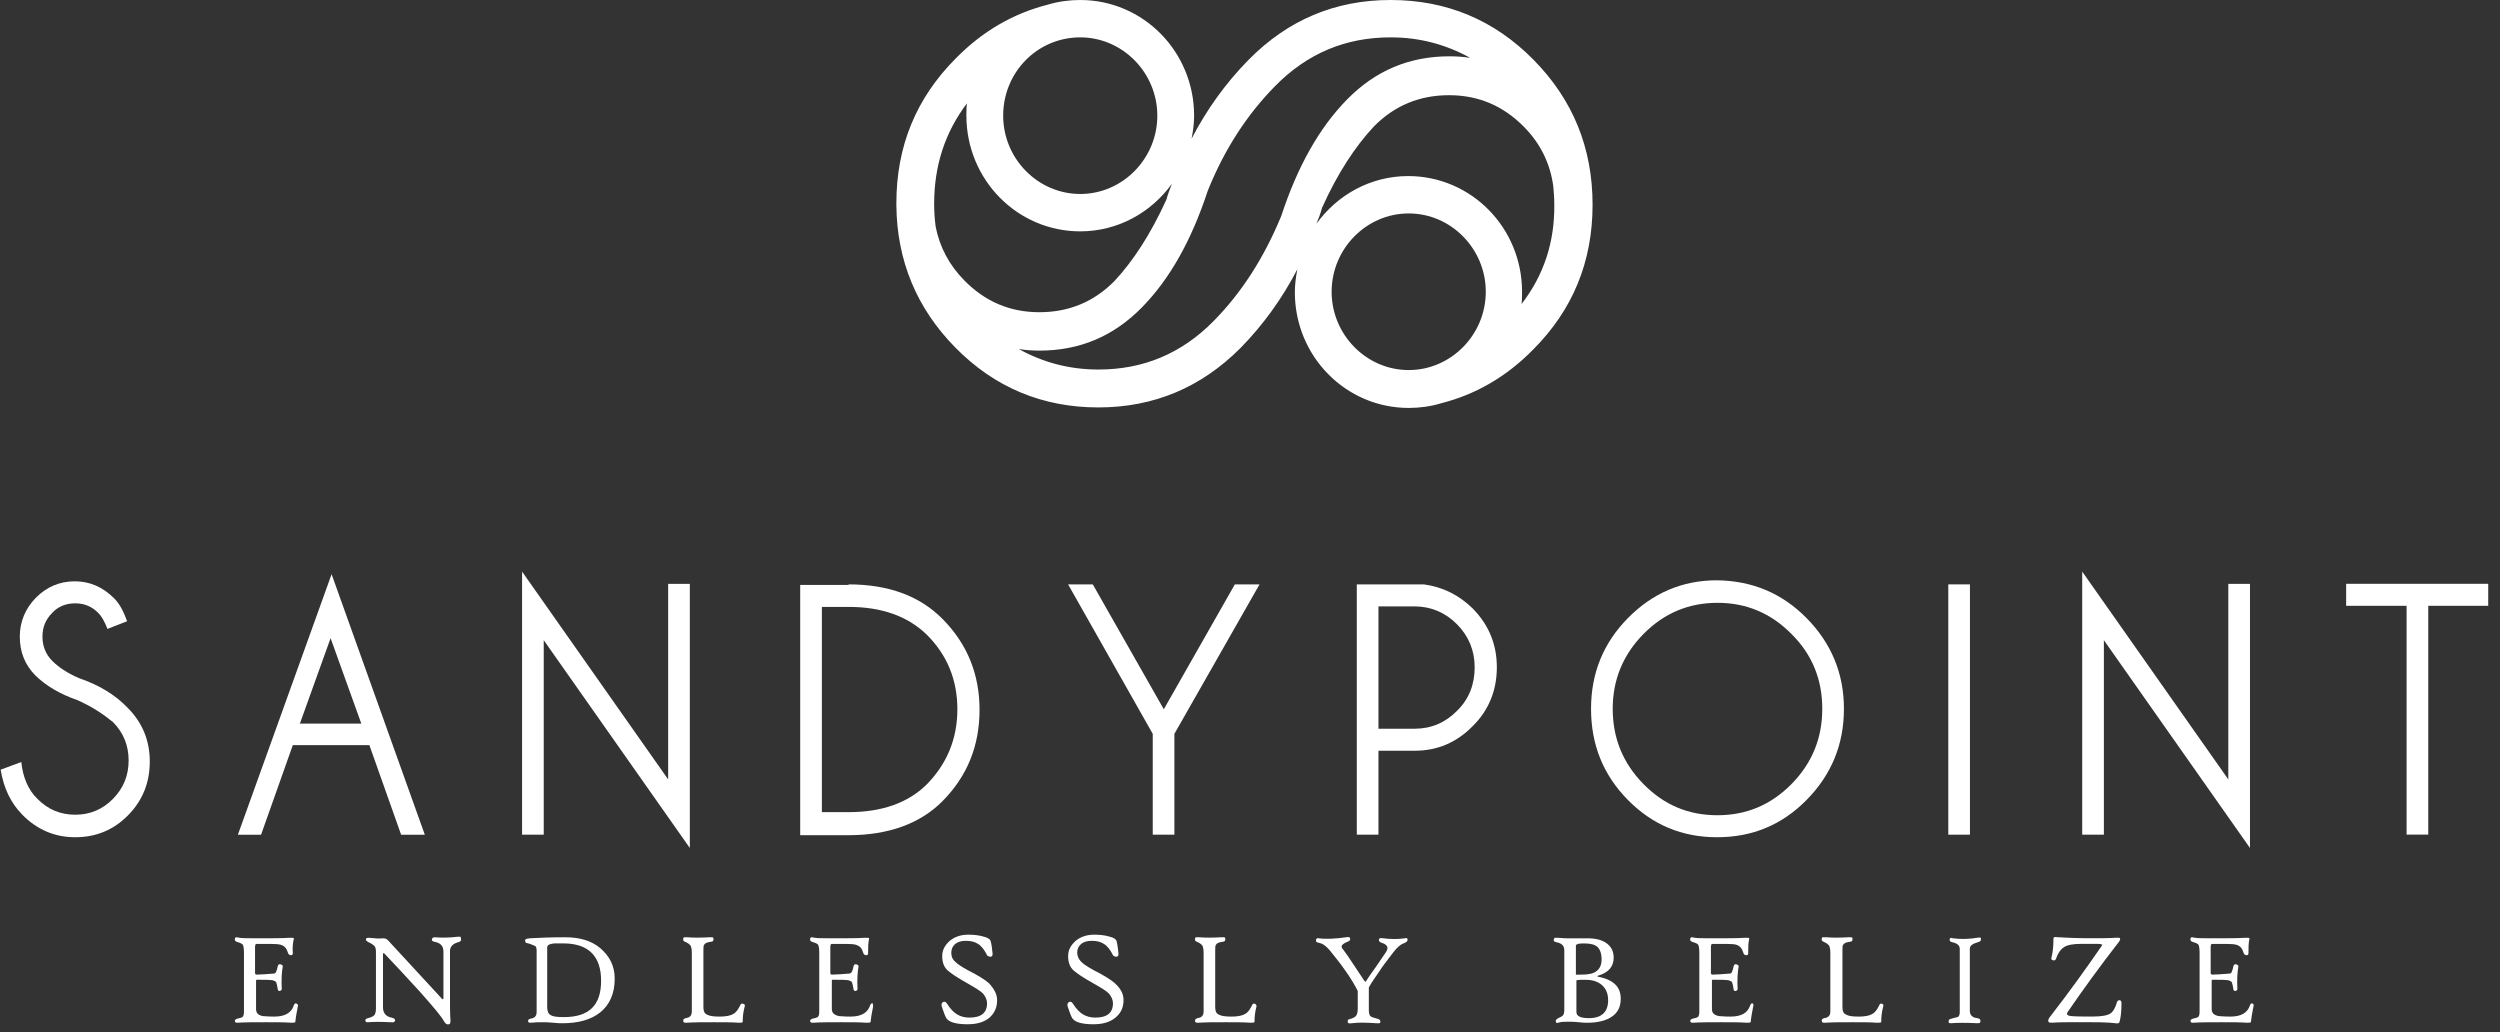 <svg xmlns="http://www.w3.org/2000/svg" width="201" height="83" viewBox="0 0 201 83" fill="none"><rect x="0" y="0" width="201" height="83" fill="#333333" stroke="none"/><path d="M6.209 56.285C4.792 55.792 3.698 55.133 2.847 54.31C1.997 53.446 1.592 52.417 1.592 51.183C1.592 49.989 2.037 48.919 2.888 48.055C3.739 47.191 4.792 46.738 6.007 46.738C7.222 46.738 8.234 47.191 9.125 48.055C9.611 48.508 9.935 49.166 10.219 49.948L8.639 50.565C8.437 50.03 8.194 49.578 7.91 49.29C7.384 48.755 6.776 48.508 6.047 48.508C5.318 48.508 4.67 48.755 4.184 49.29C3.657 49.825 3.414 50.442 3.414 51.183C3.414 51.923 3.657 52.582 4.184 53.117C4.711 53.652 5.399 54.104 6.331 54.516C7.91 55.051 9.247 55.833 10.3 56.944C11.475 58.137 12.042 59.578 12.042 61.224C12.042 62.911 11.475 64.351 10.3 65.545C9.125 66.738 7.708 67.314 6.047 67.314C4.387 67.314 2.969 66.697 1.794 65.503C0.863 64.557 0.296 63.364 0.053 61.882L1.713 61.265C1.835 62.499 2.28 63.528 3.009 64.228C3.86 65.092 4.873 65.503 6.047 65.503C7.222 65.503 8.234 65.092 9.085 64.228C9.935 63.364 10.341 62.335 10.341 61.141C10.341 59.948 9.935 58.919 9.085 58.055C8.275 57.397 7.343 56.779 6.209 56.285Z" fill="white"></path><path d="M32.25 67.11L29.698 59.909H23.542L20.99 67.11H19.127L26.66 46.164L34.154 67.11H32.25ZM29.05 58.18L26.579 51.308L24.109 58.18H29.05Z" fill="white"></path><path d="M53.72 62.665V46.945H55.462V68.179L43.716 51.471V67.109H41.975V45.957L53.72 62.665Z" fill="white"></path><path d="M68.224 46.984C71.464 46.984 73.976 47.931 75.798 49.783C77.783 51.799 78.755 54.227 78.755 57.066C78.755 59.947 77.783 62.375 75.798 64.391C74.016 66.202 71.464 67.149 68.224 67.149H64.336V47.026H68.224V46.984ZM66.078 48.754V65.297H68.224C70.897 65.297 73.004 64.556 74.502 63.075C76.122 61.429 76.973 59.412 76.973 57.025C76.973 54.68 76.163 52.663 74.502 51.017C72.963 49.536 70.897 48.795 68.224 48.795H66.078V48.754Z" fill="white"></path><path d="M92.68 59.001L85.875 46.984H87.86L93.57 57.025L99.281 46.984H101.266L94.421 59.001V67.108H92.68V59.001Z" fill="white"></path><path d="M110.828 60.359V67.108H109.086V46.984H114.473C116.012 47.19 117.308 47.849 118.402 48.919C119.698 50.235 120.346 51.799 120.346 53.651C120.346 55.503 119.698 57.108 118.402 58.383C117.106 59.7 115.566 60.359 113.744 60.359H110.828ZM110.828 48.754V58.589H113.744C115.08 58.589 116.214 58.095 117.146 57.149C118.118 56.202 118.564 55.009 118.564 53.651C118.564 52.293 118.078 51.141 117.146 50.194C116.214 49.248 115.04 48.754 113.744 48.754H110.828Z" fill="white"></path><path d="M145.255 49.702C147.24 51.718 148.252 54.146 148.252 56.985C148.252 59.866 147.24 62.294 145.255 64.31C143.271 66.327 140.881 67.314 138.046 67.314C135.251 67.314 132.861 66.327 130.877 64.31C128.892 62.294 127.92 59.866 127.92 56.985C127.92 54.146 128.892 51.718 130.877 49.702C132.861 47.685 135.251 46.656 138.046 46.656C140.881 46.697 143.271 47.685 145.255 49.702ZM138.086 48.467C135.777 48.467 133.793 49.29 132.132 50.977C130.472 52.664 129.662 54.681 129.662 56.985C129.662 59.331 130.472 61.347 132.132 63.035C133.793 64.722 135.737 65.545 138.086 65.545C140.395 65.545 142.379 64.722 144.04 63.035C145.701 61.347 146.511 59.331 146.511 56.985C146.511 54.64 145.701 52.623 144.04 50.977C142.379 49.29 140.395 48.467 138.086 48.467Z" fill="white"></path><path d="M158.384 46.984V67.108H156.643V46.984H158.384Z" fill="white"></path><path d="M179.156 62.665V46.945H180.898V68.179L169.152 51.471V67.109H167.41V45.957L179.156 62.665Z" fill="white"></path><path d="M195.233 48.707V67.102H193.491V48.707H188.631V46.938H200.053V48.707H195.233Z" fill="white"></path><path d="M23.948 80.911C23.867 81.322 23.786 81.734 23.746 82.145C23.746 82.228 23.624 82.228 23.422 82.228C22.895 82.187 22.207 82.187 21.397 82.187C20.506 82.187 19.736 82.187 19.088 82.228C18.926 82.228 18.886 82.187 18.886 82.063C18.886 81.981 18.966 81.94 19.088 81.899C19.291 81.857 19.412 81.816 19.493 81.775C19.574 81.693 19.615 81.569 19.615 81.322V76.59C19.615 76.261 19.574 76.055 19.534 75.973C19.493 75.89 19.331 75.808 19.047 75.726C18.926 75.685 18.845 75.602 18.886 75.479C18.886 75.397 18.926 75.397 18.966 75.356C19.007 75.356 19.088 75.356 19.25 75.397C19.453 75.438 20.02 75.438 20.951 75.438C21.842 75.438 22.652 75.438 23.3 75.397C23.503 75.397 23.624 75.397 23.624 75.438V75.479C23.543 75.808 23.503 76.22 23.543 76.631C23.543 76.755 23.503 76.796 23.381 76.796C23.3 76.796 23.219 76.755 23.179 76.672C23.098 76.425 23.017 76.261 22.936 76.178C22.814 76.055 22.693 75.973 22.45 75.932C22.288 75.89 21.721 75.89 20.749 75.89C20.627 75.89 20.546 75.89 20.546 75.932C20.546 75.973 20.506 76.014 20.506 76.096V78.236C20.506 78.318 20.546 78.359 20.668 78.359C20.992 78.359 21.437 78.318 22.004 78.277C22.085 78.277 22.166 78.236 22.207 78.113C22.247 78.03 22.288 77.907 22.328 77.701C22.369 77.537 22.45 77.495 22.571 77.537C22.693 77.578 22.733 77.619 22.733 77.701C22.652 78.154 22.612 78.771 22.652 79.512C22.652 79.594 22.612 79.635 22.49 79.676C22.409 79.676 22.328 79.635 22.328 79.512C22.288 79.265 22.247 79.059 22.207 78.977C22.166 78.894 22.045 78.853 21.923 78.812C21.64 78.771 21.235 78.771 20.668 78.771C20.587 78.771 20.587 78.812 20.587 78.853V81.117C20.587 81.446 20.749 81.611 21.113 81.693C21.194 81.693 21.518 81.734 22.045 81.734C22.895 81.734 23.422 81.446 23.624 80.829C23.665 80.705 23.746 80.623 23.867 80.705C23.948 80.746 23.989 80.829 23.948 80.911Z" fill="white"></path><path d="M37.071 75.563C37.071 75.646 36.989 75.728 36.787 75.769C36.382 75.892 36.179 76.139 36.179 76.469V80.172C36.179 80.954 36.179 81.571 36.22 82.065C36.22 82.23 36.179 82.353 36.099 82.353C35.937 82.394 35.815 82.312 35.693 82.106C35.531 81.777 34.883 80.995 33.709 79.678C32.737 78.609 31.805 77.621 30.914 76.674C30.874 76.633 30.833 76.633 30.833 76.633C30.793 76.633 30.793 76.674 30.793 76.757V80.995C30.793 81.448 31.036 81.736 31.481 81.818C31.684 81.859 31.765 81.942 31.765 82.024C31.765 82.148 31.643 82.23 31.441 82.189C30.631 82.148 30.023 82.148 29.578 82.189C29.416 82.189 29.375 82.148 29.375 82.024C29.375 81.942 29.456 81.901 29.578 81.859C29.82 81.818 30.023 81.695 30.104 81.613C30.185 81.489 30.226 81.325 30.226 81.078V76.51C30.226 76.304 30.185 76.139 30.104 76.057C30.023 75.975 29.861 75.851 29.659 75.769C29.497 75.687 29.416 75.605 29.416 75.522C29.416 75.44 29.497 75.399 29.659 75.399C30.104 75.44 30.469 75.481 30.793 75.44C30.955 75.44 31.117 75.481 31.238 75.646L35.491 80.255C35.531 80.337 35.572 80.337 35.612 80.337C35.653 80.337 35.653 80.296 35.653 80.213V76.51C35.653 76.057 35.41 75.81 34.964 75.728C34.802 75.687 34.721 75.646 34.721 75.563C34.721 75.44 34.802 75.358 34.924 75.358C35.491 75.399 36.099 75.399 36.787 75.316C36.908 75.316 36.989 75.316 37.03 75.316C37.03 75.399 37.071 75.44 37.071 75.563Z" fill="white"></path><path d="M49.422 78.689C49.422 79.882 49.017 80.787 48.248 81.405C47.519 81.981 46.506 82.269 45.21 82.269C45.089 82.269 44.846 82.269 44.481 82.228C44.117 82.187 43.792 82.187 43.59 82.187C43.306 82.187 43.023 82.187 42.658 82.228C42.496 82.228 42.456 82.187 42.456 82.063C42.456 81.981 42.537 81.94 42.658 81.899C42.982 81.857 43.145 81.693 43.145 81.364V76.425C43.145 76.261 43.104 76.096 43.023 76.055C42.942 76.014 42.82 75.973 42.618 75.89C42.456 75.849 42.334 75.808 42.294 75.808C42.253 75.767 42.253 75.726 42.213 75.644C42.213 75.561 42.253 75.52 42.334 75.479C42.334 75.479 42.415 75.479 42.577 75.438C43.306 75.397 44.279 75.356 45.453 75.356C46.628 75.356 47.559 75.644 48.248 76.22C49.017 76.878 49.422 77.66 49.422 78.689ZM48.329 78.853C48.329 76.878 47.316 75.849 45.291 75.849H44.562C44.197 75.89 43.995 75.973 43.995 76.178V80.952C43.995 81.281 44.076 81.528 44.279 81.611C44.441 81.734 44.805 81.775 45.332 81.775C47.357 81.775 48.329 80.829 48.329 78.853Z" fill="white"></path><path d="M59.876 80.911C59.754 81.364 59.714 81.775 59.714 82.145C59.714 82.228 59.592 82.228 59.39 82.228C58.863 82.187 58.215 82.187 57.405 82.187C56.554 82.187 55.825 82.187 55.177 82.228C55.096 82.228 55.015 82.228 54.975 82.187C54.934 82.145 54.934 82.104 54.934 82.022C54.934 81.94 55.015 81.899 55.137 81.857C55.461 81.816 55.623 81.652 55.623 81.322V76.59C55.623 76.343 55.582 76.178 55.542 76.055C55.461 75.932 55.299 75.808 55.096 75.726C54.975 75.685 54.894 75.602 54.934 75.479C54.934 75.397 54.975 75.356 55.015 75.356C55.056 75.356 55.137 75.356 55.258 75.356C55.744 75.397 56.352 75.397 57.041 75.356C57.162 75.356 57.243 75.356 57.243 75.356C57.324 75.356 57.364 75.397 57.364 75.479C57.364 75.561 57.364 75.644 57.283 75.685C57.283 75.685 57.203 75.726 57.081 75.726C56.838 75.767 56.676 75.849 56.636 75.932C56.554 76.014 56.554 76.137 56.554 76.384V80.993C56.554 81.281 56.636 81.487 56.838 81.569C57.041 81.693 57.364 81.734 57.891 81.734C58.377 81.734 58.742 81.652 58.944 81.528C59.187 81.405 59.349 81.158 59.511 80.829C59.552 80.705 59.633 80.664 59.754 80.705C59.876 80.746 59.916 80.829 59.876 80.911Z" fill="white"></path><path d="M70.2 80.911C70.119 81.322 70.038 81.734 69.998 82.145C69.998 82.228 69.876 82.228 69.674 82.228C69.147 82.187 68.459 82.187 67.649 82.187C66.758 82.187 65.988 82.187 65.34 82.228C65.178 82.228 65.138 82.187 65.138 82.063C65.138 81.981 65.219 81.94 65.34 81.899C65.543 81.857 65.664 81.816 65.745 81.775C65.826 81.693 65.867 81.569 65.867 81.322V76.59C65.867 76.261 65.826 76.055 65.785 75.973C65.745 75.89 65.583 75.808 65.299 75.726C65.178 75.685 65.097 75.602 65.138 75.479C65.138 75.397 65.178 75.397 65.219 75.356C65.259 75.356 65.34 75.356 65.502 75.397C65.704 75.438 66.272 75.438 67.203 75.438C68.094 75.438 68.904 75.438 69.552 75.397C69.755 75.397 69.876 75.397 69.876 75.438V75.479C69.795 75.808 69.795 76.22 69.795 76.631C69.795 76.755 69.755 76.796 69.633 76.796C69.552 76.796 69.471 76.755 69.431 76.672C69.35 76.425 69.269 76.261 69.188 76.178C69.066 76.055 68.904 75.973 68.702 75.932C68.54 75.89 67.973 75.89 67.001 75.89C66.879 75.89 66.798 75.89 66.798 75.932C66.798 75.973 66.758 76.014 66.758 76.096V78.236C66.758 78.318 66.798 78.359 66.92 78.359C67.244 78.359 67.689 78.318 68.256 78.277C68.378 78.277 68.418 78.236 68.499 78.113C68.54 78.03 68.58 77.907 68.621 77.701C68.661 77.537 68.742 77.495 68.864 77.537C68.985 77.578 69.026 77.619 69.026 77.701C68.945 78.154 68.904 78.771 68.945 79.512C68.945 79.594 68.904 79.635 68.783 79.676C68.702 79.676 68.621 79.635 68.621 79.512C68.58 79.265 68.54 79.059 68.499 78.977C68.459 78.894 68.337 78.853 68.216 78.812C67.932 78.771 67.527 78.771 66.96 78.771C66.879 78.771 66.879 78.812 66.879 78.853V81.117C66.879 81.446 67.082 81.611 67.446 81.693C67.527 81.693 67.851 81.734 68.378 81.734C69.228 81.734 69.755 81.446 69.957 80.829C69.998 80.705 70.079 80.623 70.2 80.705C70.16 80.746 70.2 80.829 70.2 80.911Z" fill="white"></path><path d="M80.168 80.416C80.168 80.992 79.966 81.445 79.561 81.815C79.115 82.185 78.548 82.35 77.779 82.35C76.766 82.35 76.199 82.144 76.037 81.774C75.916 81.527 75.835 81.239 75.713 80.91C75.673 80.745 75.713 80.663 75.794 80.581C75.916 80.498 76.037 80.539 76.118 80.663C76.402 81.115 76.685 81.403 76.969 81.568C77.252 81.733 77.576 81.815 77.941 81.815C78.872 81.815 79.358 81.445 79.358 80.663C79.358 80.375 79.237 80.128 79.034 79.881C78.832 79.675 78.427 79.428 77.779 79.058C76.969 78.605 76.483 78.276 76.199 78.029C75.875 77.741 75.754 77.329 75.754 76.877C75.754 76.383 75.956 76.013 76.361 75.642C76.766 75.313 77.252 75.148 77.86 75.148C78.305 75.148 78.71 75.19 79.115 75.313C79.439 75.395 79.601 75.519 79.642 75.642C79.723 75.93 79.763 76.26 79.804 76.671C79.804 76.836 79.763 76.918 79.642 76.918C79.52 76.918 79.399 76.877 79.358 76.794C79.156 76.383 78.913 76.054 78.629 75.889C78.386 75.725 78.062 75.642 77.657 75.642C77.293 75.642 77.009 75.725 76.807 75.889C76.604 76.054 76.483 76.301 76.483 76.589C76.483 76.877 76.564 77.124 76.807 77.329C77.009 77.535 77.333 77.741 77.86 78.029C78.67 78.441 79.196 78.77 79.52 79.058C79.966 79.552 80.168 79.963 80.168 80.416Z" fill="white"></path><path d="M90.332 80.416C90.332 80.992 90.129 81.445 89.684 81.815C89.238 82.185 88.671 82.35 87.902 82.35C86.889 82.35 86.322 82.144 86.16 81.774C86.039 81.527 85.958 81.239 85.836 80.91C85.796 80.745 85.836 80.663 85.917 80.581C86.039 80.498 86.16 80.539 86.241 80.663C86.525 81.115 86.808 81.403 87.092 81.568C87.375 81.733 87.699 81.815 88.064 81.815C88.995 81.815 89.481 81.445 89.481 80.663C89.481 80.375 89.36 80.128 89.157 79.881C88.955 79.675 88.55 79.428 87.902 79.058C87.092 78.605 86.606 78.276 86.322 78.029C85.998 77.741 85.877 77.329 85.877 76.877C85.877 76.383 86.079 76.013 86.484 75.642C86.889 75.313 87.375 75.148 87.983 75.148C88.428 75.148 88.833 75.19 89.238 75.313C89.562 75.395 89.725 75.519 89.765 75.642C89.846 75.93 89.886 76.26 89.927 76.671C89.927 76.836 89.886 76.918 89.765 76.918C89.644 76.918 89.522 76.877 89.481 76.794C89.279 76.383 89.036 76.054 88.752 75.889C88.509 75.725 88.185 75.642 87.78 75.642C87.416 75.642 87.132 75.725 86.93 75.889C86.727 76.054 86.606 76.301 86.606 76.589C86.606 76.877 86.727 77.124 86.93 77.329C87.132 77.535 87.456 77.741 87.983 78.029C88.793 78.441 89.319 78.77 89.644 79.058C90.17 79.552 90.332 79.963 90.332 80.416Z" fill="white"></path><path d="M101.024 80.911C100.903 81.364 100.862 81.775 100.862 82.145C100.862 82.228 100.741 82.228 100.538 82.228C100.012 82.187 99.364 82.187 98.553 82.187C97.703 82.187 96.974 82.187 96.326 82.228C96.245 82.228 96.164 82.228 96.123 82.187C96.083 82.145 96.083 82.104 96.083 82.022C96.083 81.94 96.164 81.899 96.285 81.857C96.609 81.816 96.771 81.652 96.771 81.322V76.59C96.771 76.343 96.731 76.178 96.69 76.055C96.609 75.932 96.447 75.808 96.245 75.726C96.123 75.685 96.042 75.602 96.083 75.479C96.083 75.397 96.123 75.356 96.164 75.356C96.204 75.356 96.285 75.356 96.407 75.356C96.893 75.397 97.5 75.397 98.189 75.356C98.311 75.356 98.391 75.356 98.391 75.356C98.472 75.356 98.513 75.397 98.513 75.479C98.513 75.561 98.513 75.644 98.432 75.685C98.432 75.685 98.351 75.726 98.23 75.726C97.986 75.767 97.824 75.849 97.784 75.932C97.703 76.014 97.703 76.137 97.703 76.384V80.993C97.703 81.281 97.784 81.487 97.986 81.569C98.189 81.693 98.513 81.734 99.04 81.734C99.526 81.734 99.89 81.652 100.093 81.528C100.336 81.405 100.498 81.158 100.66 80.829C100.7 80.705 100.781 80.664 100.903 80.705C100.984 80.746 101.024 80.829 101.024 80.911Z" fill="white"></path><path d="M113.172 75.56C113.172 75.683 113.051 75.766 112.848 75.848C112.605 75.93 112.322 76.177 112.038 76.548C111.431 77.329 111.066 77.823 110.945 78.029C110.621 78.523 110.297 78.934 110.054 79.387V81.198C110.054 81.445 110.094 81.609 110.175 81.692C110.256 81.774 110.418 81.815 110.702 81.897C110.904 81.939 110.985 82.021 110.985 82.144C110.985 82.227 110.945 82.268 110.864 82.268C110.864 82.268 110.783 82.268 110.661 82.268C109.973 82.227 109.325 82.185 108.676 82.268C108.474 82.309 108.352 82.268 108.352 82.144C108.352 82.021 108.393 81.939 108.514 81.939C108.798 81.856 108.96 81.774 109.041 81.65C109.122 81.527 109.163 81.362 109.163 81.074V79.675C108.717 78.77 107.947 77.659 106.894 76.383C106.611 76.054 106.327 75.848 106.044 75.807C105.882 75.766 105.801 75.725 105.801 75.642C105.801 75.478 105.882 75.395 106.003 75.436C106.611 75.519 107.38 75.478 108.231 75.354C108.352 75.354 108.433 75.313 108.474 75.354C108.514 75.354 108.555 75.436 108.555 75.519C108.555 75.601 108.474 75.683 108.312 75.725C108.028 75.848 107.866 75.972 107.866 76.095C107.866 76.177 107.907 76.26 107.988 76.342C108.433 76.918 108.96 77.782 109.689 78.852C109.73 78.893 109.77 78.934 109.77 78.934C109.811 78.934 109.811 78.893 109.851 78.852C110.013 78.605 110.256 78.235 110.621 77.741C110.985 77.206 111.228 76.836 111.431 76.548C111.512 76.424 111.552 76.301 111.552 76.218C111.552 76.054 111.39 75.889 111.107 75.807C110.945 75.766 110.864 75.683 110.864 75.56C110.864 75.436 110.985 75.395 111.188 75.436C111.836 75.519 112.443 75.519 112.97 75.436C113.091 75.395 113.172 75.436 113.172 75.56Z" fill="white"></path><path d="M130.307 80.296C130.307 80.954 130.064 81.448 129.537 81.777C129.092 82.065 128.444 82.23 127.593 82.23C127.512 82.23 127.269 82.23 126.945 82.188C126.621 82.147 126.338 82.147 126.095 82.147C125.73 82.147 125.487 82.147 125.284 82.23C125.163 82.271 125.082 82.23 125.082 82.106C125.082 82.024 125.122 81.942 125.284 81.859C125.487 81.777 125.608 81.695 125.649 81.653C125.73 81.571 125.77 81.407 125.77 81.201V76.386C125.77 76.057 125.568 75.851 125.203 75.769C125.001 75.728 124.92 75.686 124.92 75.604C124.92 75.481 124.96 75.44 125.001 75.398C125.041 75.398 125.122 75.398 125.244 75.398C125.406 75.398 125.649 75.44 125.973 75.44C126.176 75.44 126.459 75.44 126.864 75.44C127.269 75.44 127.553 75.44 127.634 75.44C128.282 75.44 128.768 75.563 129.132 75.81C129.537 76.098 129.74 76.468 129.74 77.003C129.74 77.703 129.335 78.197 128.484 78.444C128.403 78.485 128.403 78.485 128.484 78.526C129.74 78.773 130.307 79.349 130.307 80.296ZM128.768 77.127C128.768 76.674 128.646 76.345 128.444 76.139C128.201 75.933 127.877 75.851 127.35 75.851C126.945 75.851 126.743 75.892 126.702 76.016C126.702 76.057 126.702 76.098 126.702 76.139V78.361H127.148C127.715 78.361 128.12 78.279 128.363 78.073C128.646 77.868 128.768 77.538 128.768 77.127ZM129.294 80.419C129.294 79.843 129.092 79.431 128.727 79.143C128.403 78.896 127.998 78.773 127.472 78.773C127.188 78.773 126.945 78.773 126.743 78.814V81.365C126.743 81.695 127.067 81.859 127.755 81.859C128.768 81.859 129.294 81.365 129.294 80.419Z" fill="white"></path><path d="M140.96 80.911C140.879 81.322 140.798 81.734 140.758 82.145C140.758 82.228 140.636 82.228 140.434 82.228C139.907 82.187 139.218 82.187 138.408 82.187C137.517 82.187 136.748 82.187 136.1 82.228C135.938 82.228 135.897 82.187 135.897 82.063C135.897 81.981 135.978 81.94 136.1 81.899C136.302 81.857 136.424 81.816 136.505 81.775C136.586 81.693 136.626 81.569 136.626 81.322V76.59C136.626 76.261 136.586 76.055 136.545 75.973C136.505 75.89 136.343 75.808 136.059 75.726C135.938 75.685 135.857 75.602 135.897 75.479C135.897 75.397 135.938 75.397 135.978 75.356C136.019 75.356 136.1 75.356 136.262 75.397C136.464 75.438 137.031 75.438 137.963 75.438C138.854 75.438 139.664 75.438 140.312 75.397C140.515 75.397 140.636 75.397 140.636 75.438V75.479C140.555 75.808 140.555 76.22 140.555 76.631C140.555 76.755 140.515 76.796 140.393 76.796C140.312 76.796 140.231 76.755 140.191 76.672C140.11 76.425 140.029 76.261 139.948 76.178C139.826 76.055 139.705 75.973 139.502 75.932C139.34 75.89 138.773 75.89 137.801 75.89C137.679 75.89 137.598 75.89 137.598 75.932C137.598 75.973 137.558 76.014 137.558 76.096V78.236C137.558 78.318 137.598 78.359 137.72 78.359C138.044 78.359 138.489 78.318 139.056 78.277C139.178 78.277 139.218 78.236 139.259 78.113C139.299 78.03 139.34 77.907 139.381 77.701C139.421 77.537 139.502 77.495 139.624 77.537C139.745 77.578 139.786 77.619 139.786 77.701C139.705 78.154 139.664 78.771 139.705 79.512C139.705 79.594 139.664 79.635 139.543 79.676C139.421 79.676 139.381 79.635 139.381 79.512C139.34 79.265 139.299 79.059 139.259 78.977C139.218 78.894 139.097 78.853 138.975 78.812C138.692 78.771 138.287 78.771 137.72 78.771C137.639 78.771 137.639 78.812 137.639 78.853V81.117C137.639 81.446 137.801 81.611 138.206 81.693C138.287 81.693 138.611 81.734 139.137 81.734C139.988 81.734 140.515 81.446 140.717 80.829C140.758 80.705 140.839 80.623 140.96 80.705C140.96 80.746 141.001 80.829 140.96 80.911Z" fill="white"></path><path d="M151.413 80.911C151.291 81.364 151.251 81.775 151.251 82.145C151.251 82.228 151.129 82.228 150.927 82.228C150.4 82.187 149.752 82.187 148.942 82.187C148.092 82.187 147.363 82.187 146.714 82.228C146.633 82.228 146.552 82.228 146.512 82.187C146.471 82.145 146.471 82.104 146.471 82.022C146.471 81.94 146.552 81.899 146.674 81.857C146.998 81.816 147.16 81.652 147.16 81.322V76.59C147.16 76.343 147.12 76.178 147.079 76.055C146.998 75.932 146.836 75.808 146.633 75.726C146.512 75.685 146.431 75.602 146.471 75.479C146.471 75.397 146.512 75.356 146.552 75.356C146.593 75.356 146.674 75.356 146.836 75.356C147.322 75.397 147.93 75.397 148.618 75.356C148.74 75.356 148.821 75.356 148.821 75.356C148.902 75.356 148.942 75.397 148.942 75.479C148.942 75.561 148.942 75.644 148.861 75.685C148.861 75.685 148.78 75.726 148.659 75.726C148.416 75.767 148.254 75.849 148.213 75.932C148.132 76.014 148.132 76.137 148.132 76.384V80.993C148.132 81.281 148.213 81.487 148.416 81.569C148.618 81.693 148.942 81.734 149.469 81.734C149.955 81.734 150.319 81.652 150.522 81.528C150.765 81.405 150.927 81.158 151.089 80.829C151.129 80.705 151.21 80.664 151.332 80.705C151.413 80.746 151.453 80.829 151.413 80.911Z" fill="white"></path><path d="M159.266 75.558C159.266 75.64 159.185 75.722 158.982 75.764C158.577 75.887 158.375 76.052 158.375 76.257V81.278C158.375 81.607 158.577 81.813 158.942 81.854C159.145 81.895 159.226 81.936 159.226 82.06C159.226 82.142 159.226 82.183 159.185 82.225C159.145 82.266 159.064 82.266 158.942 82.266C158.051 82.224 157.362 82.224 156.876 82.266C156.755 82.266 156.674 82.266 156.674 82.183C156.674 82.142 156.674 82.142 156.674 82.06C156.674 81.978 156.755 81.936 156.917 81.895C157.2 81.813 157.362 81.772 157.403 81.772C157.524 81.689 157.565 81.566 157.565 81.36V76.299C157.565 76.011 157.362 75.846 156.998 75.764C156.836 75.722 156.755 75.681 156.755 75.599C156.755 75.517 156.755 75.434 156.795 75.434C156.836 75.393 156.876 75.393 156.957 75.434C157.605 75.517 158.294 75.517 158.982 75.393C159.104 75.393 159.185 75.352 159.226 75.393C159.266 75.393 159.266 75.434 159.266 75.558Z" fill="white"></path><path d="M170.567 80.62C170.567 81.237 170.526 81.772 170.405 82.183C170.364 82.266 170.283 82.307 170.081 82.266C169.351 82.183 168.541 82.183 167.65 82.183C166.314 82.183 165.463 82.183 165.018 82.224C164.815 82.224 164.734 82.224 164.694 82.142C164.653 82.06 164.694 81.936 164.775 81.813C166.435 79.673 167.812 77.739 168.946 76.093C168.987 76.01 169.027 75.969 169.027 75.969C169.027 75.928 168.865 75.887 168.582 75.887H167.326C166.678 75.887 166.192 75.969 165.909 76.175C165.666 76.34 165.463 76.628 165.301 77.081C165.261 77.204 165.18 77.245 165.058 77.204C164.937 77.163 164.896 77.122 164.937 76.998C165.058 76.504 165.099 76.01 165.099 75.434C165.099 75.352 165.22 75.311 165.423 75.352C166.152 75.393 167.002 75.434 167.974 75.434C168.906 75.434 169.635 75.434 170.162 75.393C170.324 75.393 170.445 75.393 170.445 75.434C170.486 75.517 170.445 75.599 170.364 75.722C168.825 77.698 167.488 79.549 166.273 81.319C166.192 81.401 166.192 81.484 166.192 81.525C166.192 81.607 166.273 81.648 166.476 81.689C166.921 81.731 167.488 81.731 168.217 81.731C168.946 81.731 169.432 81.648 169.675 81.484C169.878 81.36 170.08 81.031 170.202 80.578C170.243 80.455 170.324 80.414 170.445 80.414C170.526 80.455 170.567 80.537 170.567 80.62Z" fill="white"></path><path d="M181.181 80.911C181.1 81.322 181.019 81.734 180.978 82.145C180.978 82.228 180.857 82.228 180.654 82.228C180.128 82.187 179.439 82.187 178.629 82.187C177.738 82.187 176.969 82.187 176.32 82.228C176.158 82.228 176.118 82.187 176.118 82.063C176.118 81.981 176.199 81.94 176.32 81.899C176.523 81.857 176.644 81.816 176.726 81.775C176.807 81.693 176.847 81.569 176.847 81.322V76.59C176.847 76.261 176.807 76.055 176.766 75.973C176.726 75.89 176.563 75.808 176.28 75.726C176.158 75.685 176.077 75.602 176.118 75.479C176.118 75.397 176.158 75.397 176.199 75.356C176.239 75.356 176.32 75.356 176.482 75.397C176.685 75.438 177.252 75.438 178.184 75.438C179.075 75.438 179.885 75.438 180.533 75.397C180.735 75.397 180.857 75.397 180.857 75.438V75.479C180.776 75.808 180.776 76.22 180.776 76.631C180.776 76.755 180.735 76.796 180.614 76.796C180.533 76.796 180.452 76.755 180.411 76.672C180.33 76.425 180.249 76.261 180.168 76.178C180.047 76.055 179.925 75.973 179.682 75.932C179.52 75.89 178.953 75.89 177.981 75.89C177.86 75.89 177.779 75.89 177.779 75.932C177.779 75.973 177.738 76.014 177.738 76.096V78.236C177.738 78.318 177.779 78.359 177.9 78.359C178.224 78.359 178.67 78.318 179.237 78.277C179.358 78.277 179.399 78.236 179.439 78.113C179.48 78.03 179.52 77.907 179.561 77.701C179.601 77.537 179.682 77.495 179.804 77.537C179.925 77.578 179.966 77.619 179.966 77.701C179.885 78.154 179.844 78.771 179.885 79.512C179.885 79.594 179.844 79.635 179.723 79.676C179.642 79.676 179.561 79.635 179.561 79.512C179.52 79.265 179.48 79.059 179.439 78.977C179.399 78.894 179.277 78.853 179.156 78.812C178.872 78.771 178.467 78.771 177.9 78.771C177.819 78.771 177.819 78.812 177.819 78.853V81.117C177.819 81.446 177.981 81.611 178.386 81.693C178.467 81.693 178.791 81.734 179.318 81.734C180.168 81.734 180.695 81.446 180.897 80.829C180.938 80.705 181.019 80.623 181.14 80.705C181.181 80.746 181.221 80.829 181.181 80.911Z" fill="white"></path><path d="M123.305 4.815C120.145 1.605 116.298 0 111.802 0C107.346 0 103.539 1.605 100.38 4.815C98.557 6.667 97.018 8.806 95.803 11.152C95.925 10.535 96.006 9.918 96.006 9.3C96.006 4.156 91.915 0 86.852 0C85.961 0 85.07 0.123 84.26 0.37C81.505 1.07 79.035 2.469 76.848 4.691C73.648 7.901 72.068 11.769 72.068 16.337V16.378C72.068 16.378 72.068 16.378 72.068 16.419C72.068 16.461 72.068 16.461 72.068 16.502C72.109 20.946 73.689 24.773 76.807 27.942C79.966 31.152 83.814 32.757 88.31 32.757C92.765 32.757 96.573 31.152 99.732 27.983C101.554 26.131 103.094 23.991 104.309 21.646C104.187 22.263 104.106 22.88 104.106 23.498C104.106 28.642 108.197 32.798 113.26 32.798C114.151 32.798 115.042 32.674 115.852 32.427C118.606 31.728 121.077 30.329 123.264 28.107C126.464 24.897 128.043 21.029 128.043 16.461C128.043 11.893 126.464 8.025 123.305 4.815ZM86.852 3.004C90.254 3.004 93.049 5.844 93.049 9.3C93.049 12.757 90.254 15.596 86.852 15.596C83.45 15.596 80.655 12.757 80.655 9.3C80.655 5.802 83.409 3.004 86.852 3.004ZM77.739 8.313C77.698 8.642 77.698 8.971 77.698 9.3C77.698 14.444 81.789 18.601 86.852 18.601C89.89 18.601 92.563 17.078 94.223 14.773C94.061 15.185 93.899 15.596 93.778 16.049C92.522 18.806 91.105 20.987 89.606 22.592C87.945 24.279 85.92 25.102 83.571 25.102C81.181 25.102 79.197 24.238 77.536 22.551C76.321 21.317 75.552 19.876 75.228 18.23C75.147 17.613 75.106 16.996 75.106 16.378C75.106 13.292 75.997 10.617 77.739 8.313ZM97.585 25.802C94.993 28.436 91.915 29.711 88.31 29.711C85.961 29.711 83.855 29.135 81.911 28.065C82.437 28.148 83.004 28.189 83.571 28.189C86.811 28.189 89.525 27.037 91.793 24.732C94.061 22.428 95.803 19.3 97.099 15.35C98.436 12.016 100.258 9.218 102.527 6.913C105.119 4.28 108.197 3.004 111.802 3.004C114.151 3.004 116.257 3.58 118.201 4.65C117.675 4.568 117.108 4.527 116.541 4.527C113.3 4.527 110.587 5.679 108.318 7.983C106.05 10.288 104.309 13.415 103.013 17.366C101.635 20.699 99.853 23.498 97.585 25.802ZM113.26 29.753C109.858 29.753 107.063 26.913 107.063 23.456C107.063 20 109.858 17.16 113.26 17.16C116.662 17.16 119.457 20 119.457 23.456C119.457 26.913 116.662 29.753 113.26 29.753ZM122.332 24.444C122.373 24.115 122.373 23.786 122.373 23.456C122.373 18.312 118.282 14.156 113.219 14.156C110.182 14.156 107.508 15.679 105.848 17.983C106.01 17.572 106.172 17.16 106.293 16.707C107.549 13.909 108.966 11.769 110.465 10.164C112.126 8.477 114.151 7.654 116.5 7.654C118.89 7.654 120.874 8.518 122.535 10.206C123.872 11.564 124.641 13.168 124.884 14.979C124.925 15.432 124.965 15.926 124.965 16.419C125.006 19.465 124.115 22.14 122.332 24.444Z" fill="white"></path></svg>